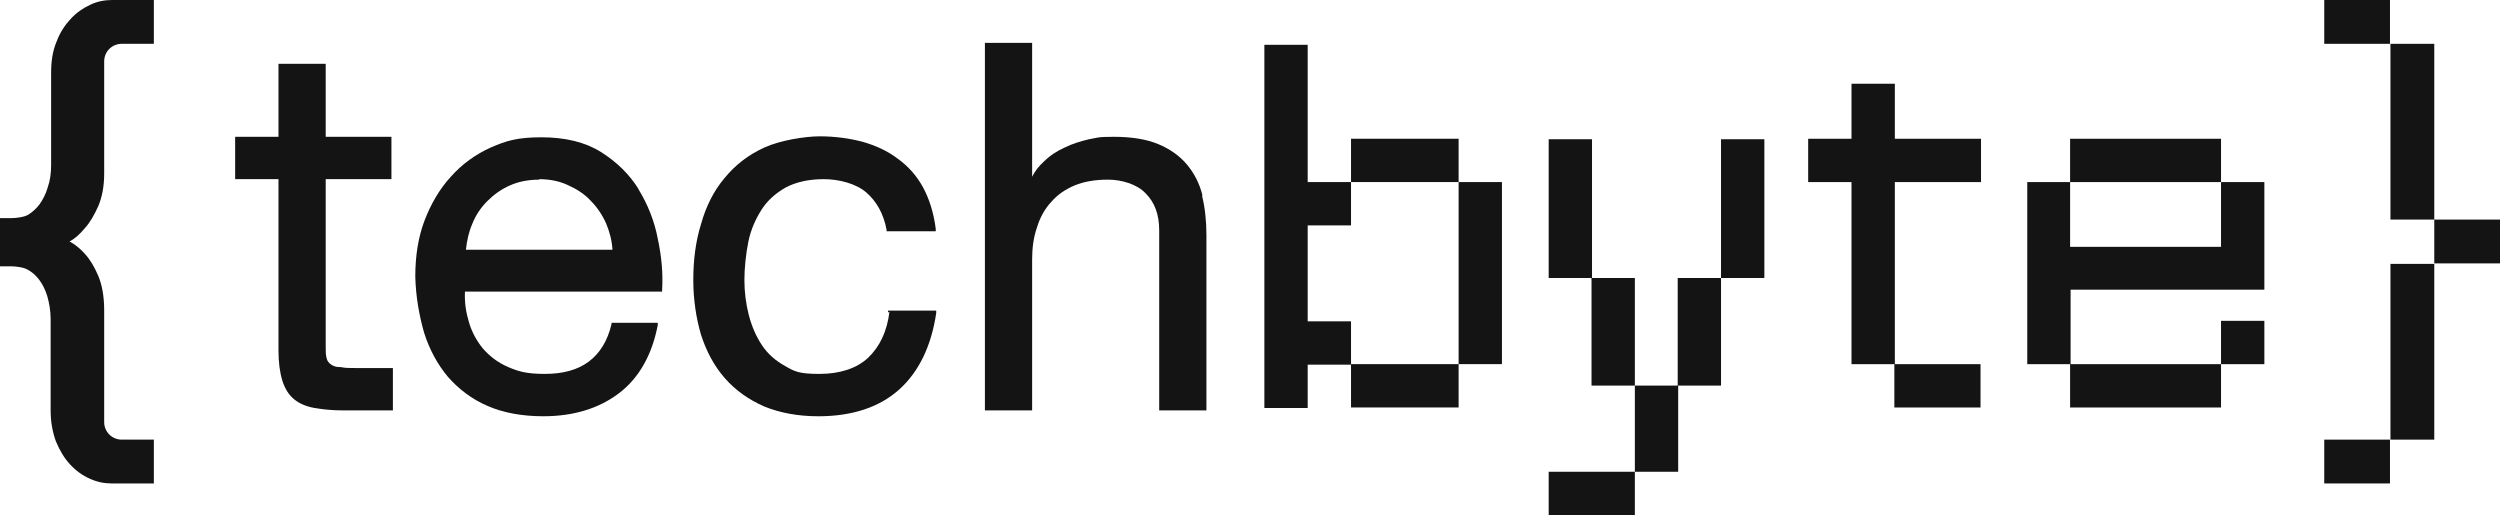 <?xml version="1.0" encoding="UTF-8"?>
<svg id="Layer_1" xmlns="http://www.w3.org/2000/svg" version="1.1" viewBox="0 0 513.5 105.8">
  <!-- Generator: Adobe Illustrator 29.5.1, SVG Export Plug-In . SVG Version: 2.1.0 Build 141)  -->
  <defs>
    <style>
      .st0 {
        fill: #141414;
      }
    </style>
  </defs>
  <path class="st0" d="M500,45.1h13.5v9h-13.5v-9ZM491,54.2h9v36.1h-9v-36.1ZM500,45.1h-9V9h9v36.1ZM477.4,90.3h13.5v9h-13.5v-9ZM477.4,0h13.5v9h-13.5V0Z"/>
  <path class="st0" d="M23,0C21.5,0,19.9.3,18.5,1c-1.5.7-2.8,1.6-4,2.9-1.2,1.3-2.2,2.8-2.9,4.7-.8,1.9-1.1,4-1.1,6.4v18.9c0,1.6-.2,3.2-.7,4.6-.4,1.4-1,2.5-1.7,3.5-.7.9-1.5,1.6-2.3,2.1-.8.5-2.5.7-3.4.7H0v9.9h2.3c.9,0,2.6.2,3.4.7.9.5,1.6,1.1,2.3,2,.7.9,1.3,2.1,1.7,3.4.4,1.4.7,3,.7,4.7v18.8c0,2.4.4,4.5,1.1,6.4.8,1.9,1.7,3.4,2.9,4.7,1.2,1.3,2.6,2.3,4,2.9,1.5.7,3,1,4.5,1h8.7v-9h-6.6c-2,0-3.6-1.6-3.6-3.6v-22.9c0-2.8-.4-5.2-1.2-7.1-.8-1.9-1.7-3.4-2.8-4.6-1-1.1-2-1.9-3.1-2.5,1.1-.6,2.1-1.5,3.1-2.7,1.1-1.2,2-2.8,2.8-4.6.8-1.9,1.2-4.1,1.2-6.7V12.6c0-2,1.6-3.6,3.6-3.6h6s.6,0,.6,0V0h-8.7Z"/>
  <path class="st0" d="M69.7,75.4c-.8,0-1.4-.3-1.8-.6-.4-.3-.7-.7-.8-1.2-.2-.6-.2-1.4-.2-2.4v-34.4h13.5v-8.7h-13.5v-15h-9.7v15h-8.9v8.7h8.9v35.2c0,2.5.3,4.6.8,6.2.5,1.6,1.3,2.9,2.4,3.8,1.1.9,2.5,1.5,4.2,1.8,1.7.3,3.7.5,6,.5h10.1v-8.7h-7.4c-1.4,0-2.5,0-3.3-.2"/>
  <path class="st0" d="M110.7,36.8c2.2,0,4.2.4,5.9,1.2,1.8.8,3.4,1.8,4.7,3.2,1.3,1.3,2.4,2.9,3.2,4.7.7,1.7,1.2,3.5,1.3,5.4h-30.1c.2-1.9.6-3.7,1.3-5.3.7-1.8,1.8-3.4,3.1-4.7,1.3-1.3,2.8-2.4,4.6-3.2,1.8-.8,3.8-1.2,6.1-1.2M131.2,38.9c-1.9-3.1-4.6-5.7-7.8-7.7-3.2-2-7.3-3-12.2-3s-7.2.7-10.4,2.1c-3.1,1.4-5.9,3.4-8.2,6-2.3,2.5-4.1,5.6-5.4,9-1.3,3.4-1.9,7.3-1.9,11.5.1,4.1.8,8,1.8,11.5,1.1,3.5,2.8,6.6,4.9,9.1,2.2,2.5,4.9,4.6,8.2,6,3.2,1.4,7.1,2.1,11.4,2.1,6.2,0,11.4-1.6,15.5-4.7,4.1-3.1,6.8-7.8,8-14v-.5c0,0-9.5,0-9.5,0v.3c-.8,3.4-2.4,6-4.7,7.7-2.3,1.7-5.3,2.5-9,2.5s-5.4-.5-7.5-1.4c-2.1-.9-3.8-2.2-5.2-3.8-1.3-1.6-2.3-3.4-2.9-5.5-.6-2-.9-4-.8-6.2h40.5v-.4c.2-3.3-.1-6.8-.9-10.5-.7-3.7-2.1-7.1-4-10.2"/>
  <path class="st0" d="M182.7,64c-.5,4.1-2,7.2-4.4,9.5-2.4,2.2-5.8,3.3-10,3.3s-5.1-.5-7-1.6c-2-1.1-3.6-2.5-4.8-4.3-1.2-1.8-2.1-3.9-2.7-6.2-.6-2.3-.9-4.8-.9-7.2s.3-5.3.8-7.8c.5-2.5,1.5-4.7,2.7-6.6,1.2-1.9,2.9-3.4,5-4.6,2.1-1.1,4.7-1.7,7.8-1.7s6.6.9,8.7,2.7c2.1,1.8,3.6,4.4,4.2,7.7v.3h10.1v-.5c-.4-3.2-1.3-6.1-2.6-8.5-1.3-2.4-3.1-4.4-5.2-5.9-2.1-1.6-4.5-2.7-7.3-3.5-2.7-.7-5.7-1.1-8.7-1.1s-8.1.8-11.4,2.3c-3.3,1.5-6,3.6-8.2,6.3-2.2,2.6-3.8,5.8-4.8,9.4-1.1,3.5-1.6,7.4-1.6,11.5s.6,7.9,1.6,11.3c1.1,3.4,2.7,6.4,4.9,8.9,2.2,2.5,4.9,4.4,8.1,5.8,3.2,1.3,6.9,2,11.1,2,7,0,12.6-1.9,16.6-5.5,4.1-3.7,6.6-9,7.6-15.7v-.5c0,0-9.9,0-9.9,0v.4Z"/>
  <path class="st0" d="M247,40.2c-.6-2.5-1.7-4.6-3.2-6.4-1.5-1.8-3.5-3.2-5.9-4.2-2.4-1-5.5-1.5-9.1-1.5s-3.3.2-5.1.5c-1.7.4-3.4.9-5,1.7-1.6.7-3.1,1.7-4.3,2.9-1,.9-1.8,1.9-2.4,3.1V8.8h-9.7v75.5h9.7v-31c0-2.4.3-4.6,1-6.6.6-2,1.6-3.8,2.9-5.2,1.3-1.5,2.9-2.6,4.8-3.4,1.9-.8,4.2-1.2,6.9-1.2s5.9.9,7.7,2.8c1.9,1.9,2.8,4.4,2.8,7.6v37h9.7v-36c0-2.9-.3-5.7-.9-8.1"/>
  <path class="st0" d="M299.6,37.4h8.9v37.4h-8.9v-37.4ZM299.6,83.7h-22.1v-8.9h22.1v8.9ZM299.6,37.4h-22.1v-8.9h22.1v8.9ZM268.6,9.2v28.2h8.9v8.9h-8.9v19.7h8.9v8.9h-8.9v8.9h-8.9V9.2h8.9Z"/>
  <path class="st0" d="M362.4,57.1h-8.9v-28.5h8.9v28.5ZM353.5,79.2h-8.9v-22.1h8.9v22.1ZM344.7,96.9h-8.9v-17.7h8.9v17.7ZM335.8,79.2h-8.9v-22.1h8.9v22.1ZM318.1,96.9h17.7v8.9h-17.7v-8.9ZM327,57.1h-8.9v-28.5h8.9v28.5Z"/>
  <path class="st0" d="M406.8,83.7h-17.7v-8.9h17.7v8.9ZM380.3,28.5v-11.3h8.9v11.3h17.7v8.9h-17.7v37.4h-8.9v-37.4h-8.9v-8.9h8.9Z"/>
  <path class="st0" d="M456.2,65.9h8.9v8.9h-8.9v-8.9ZM456.2,83.7h-31v-8.9h31v8.9ZM425.2,28.5h31v8.9h-31v-8.9ZM425.2,37.4v13.3h31v-13.3h8.9v22.1h-39.8v15.3h-8.9v-37.4h8.9Z"/>
</svg>